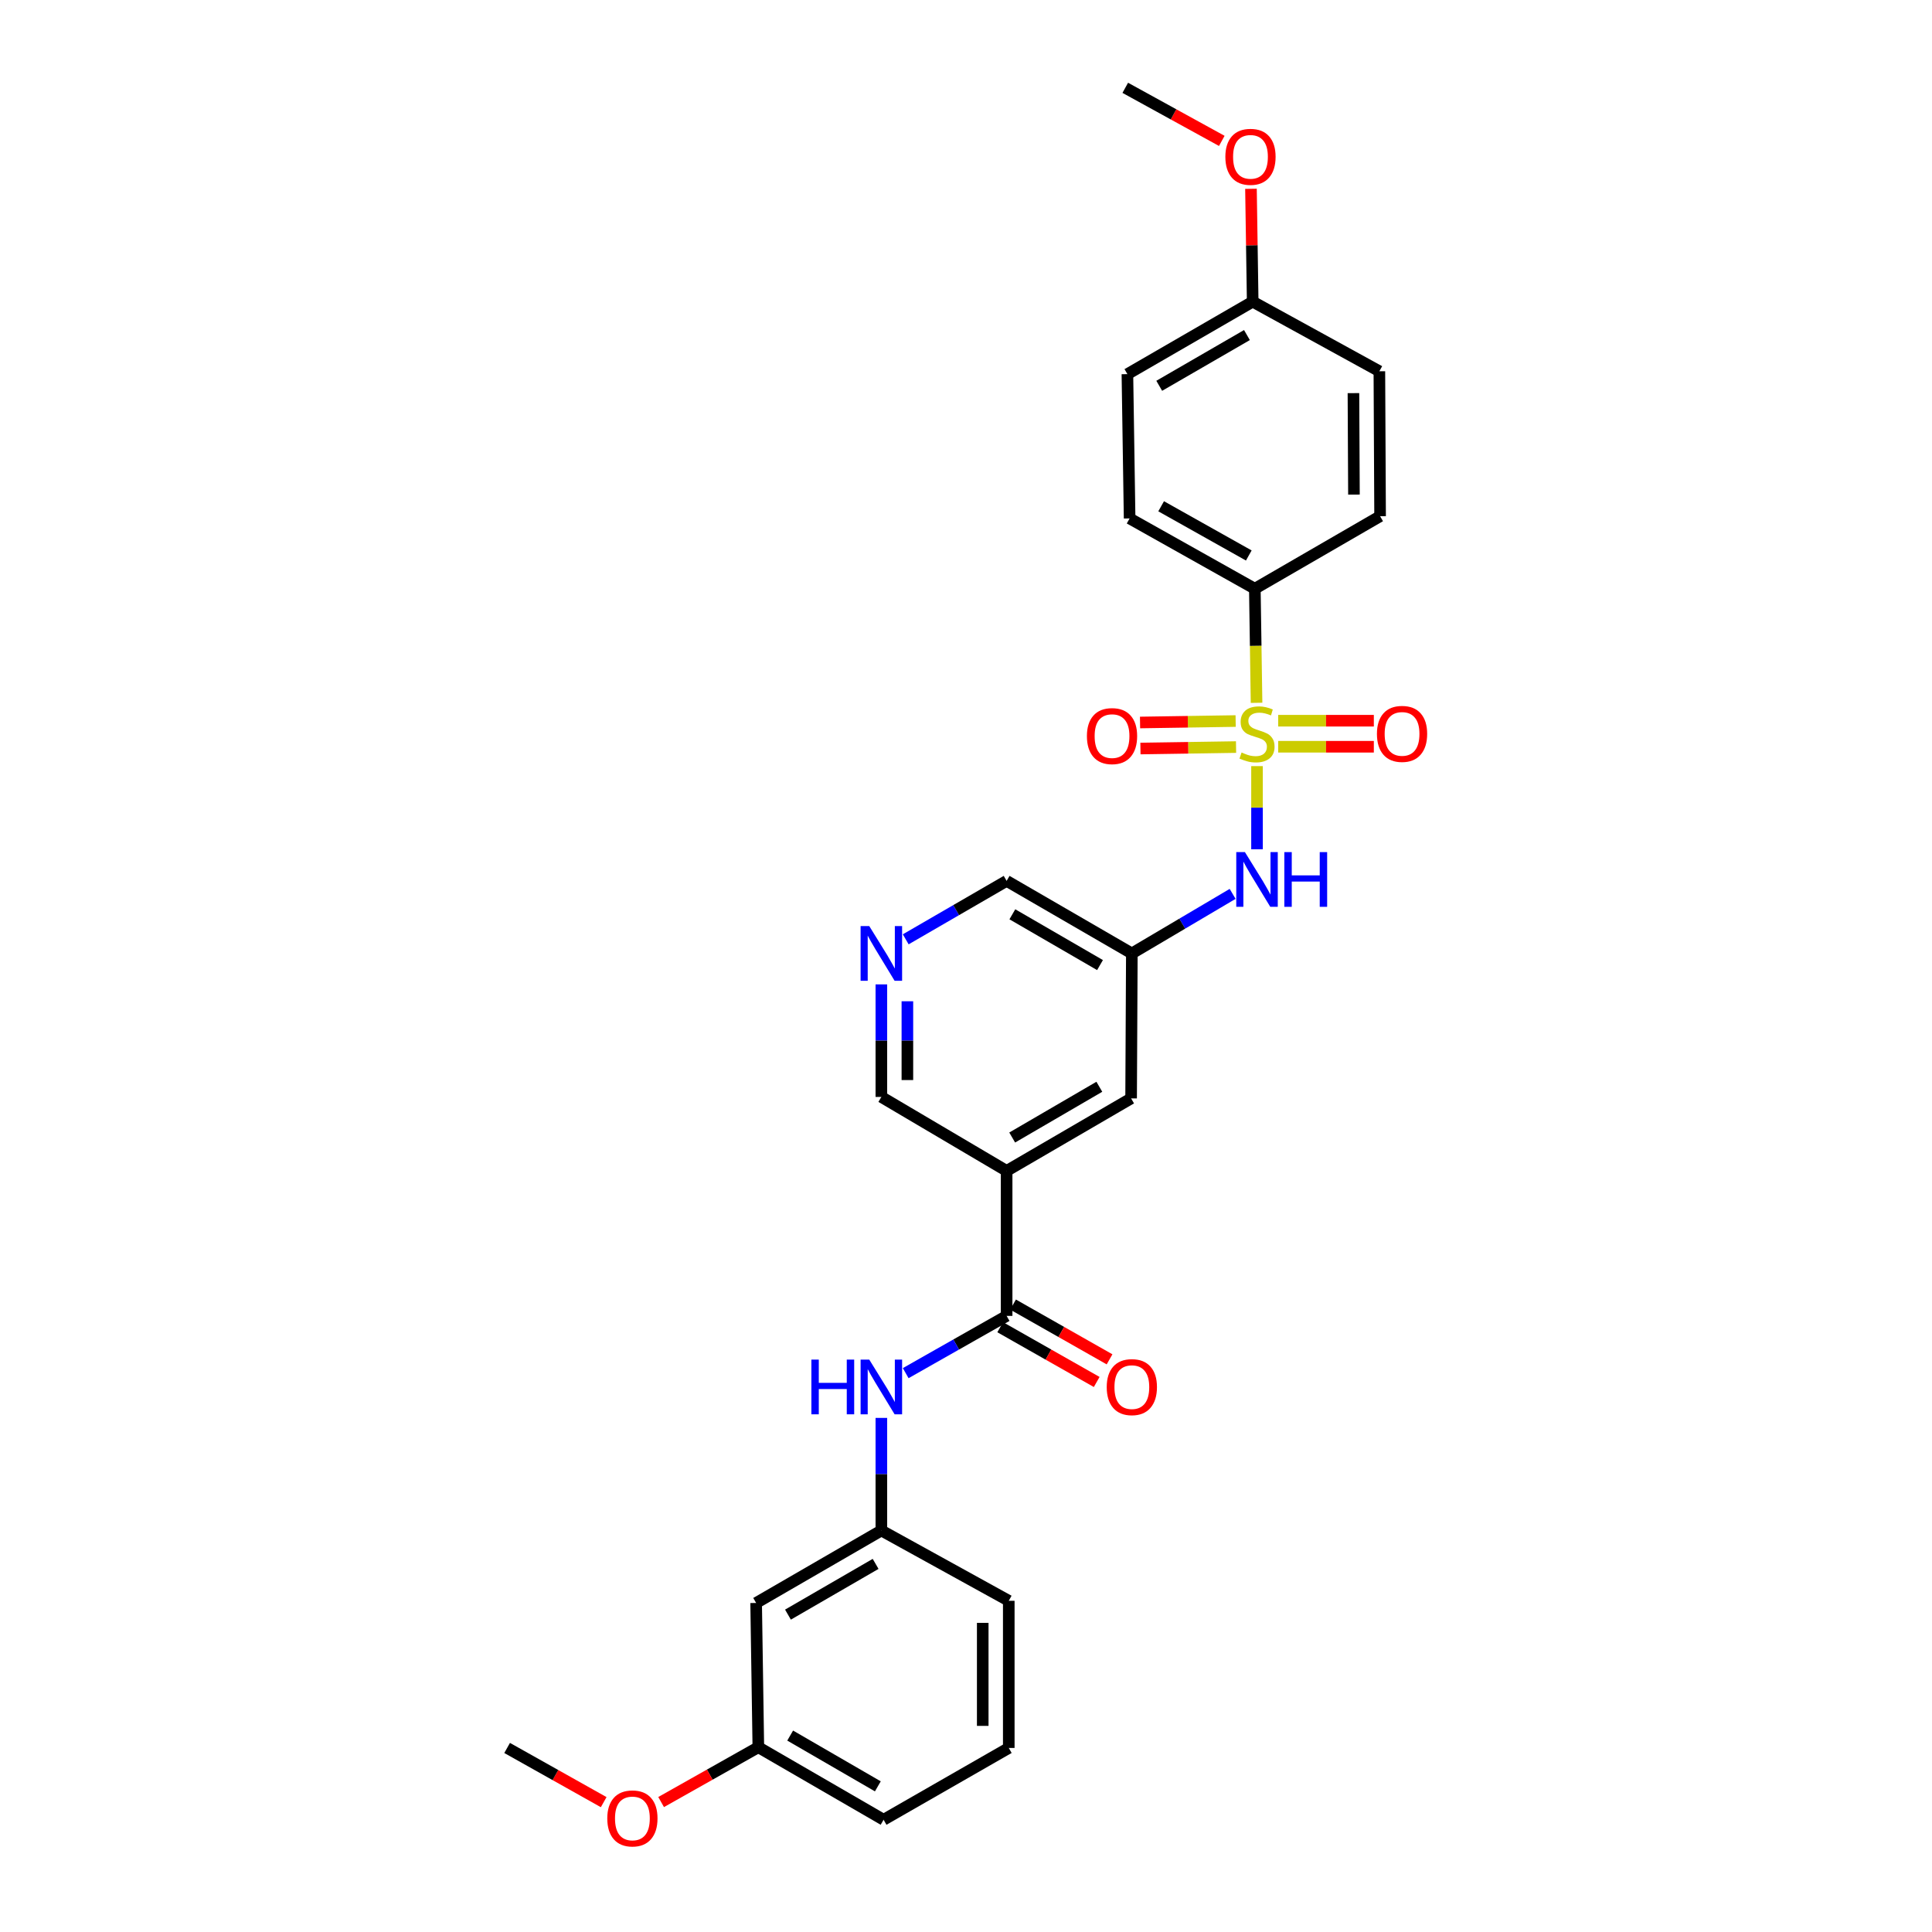 <?xml version='1.0' encoding='iso-8859-1'?>
<svg version='1.1' baseProfile='full'
              xmlns='http://www.w3.org/2000/svg'
                      xmlns:rdkit='http://www.rdkit.org/xml'
                      xmlns:xlink='http://www.w3.org/1999/xlink'
                  xml:space='preserve'
width='1000px' height='1000px' viewBox='0 0 1000 1000'>
<!-- END OF HEADER -->
<rect style='opacity:1.0;fill:#FFFFFF;stroke:none' width='1000' height='1000' x='0' y='0'> </rect>
<path class='bond-2' d='M 650.63,396.542 L 650.63,418.064' style='fill:none;fill-rule:evenodd;stroke:#CCCC00;stroke-width:6px;stroke-linecap:butt;stroke-linejoin:miter;stroke-opacity:1' />
<path class='bond-2' d='M 650.63,418.064 L 650.63,439.585' style='fill:none;fill-rule:evenodd;stroke:#0000FF;stroke-width:6px;stroke-linecap:butt;stroke-linejoin:miter;stroke-opacity:1' />
<path class='bond-4' d='M 650.389,363.78 L 649.944,334.252' style='fill:none;fill-rule:evenodd;stroke:#CCCC00;stroke-width:6px;stroke-linecap:butt;stroke-linejoin:miter;stroke-opacity:1' />
<path class='bond-4' d='M 649.944,334.252 L 649.499,304.723' style='fill:none;fill-rule:evenodd;stroke:#000000;stroke-width:6px;stroke-linecap:butt;stroke-linejoin:miter;stroke-opacity:1' />
<path class='bond-6' d='M 661.586,386.515 L 686.341,386.515' style='fill:none;fill-rule:evenodd;stroke:#CCCC00;stroke-width:6px;stroke-linecap:butt;stroke-linejoin:miter;stroke-opacity:1' />
<path class='bond-6' d='M 686.341,386.515 L 711.095,386.515' style='fill:none;fill-rule:evenodd;stroke:#FF0000;stroke-width:6px;stroke-linecap:butt;stroke-linejoin:miter;stroke-opacity:1' />
<path class='bond-6' d='M 661.586,373.039 L 686.341,373.039' style='fill:none;fill-rule:evenodd;stroke:#CCCC00;stroke-width:6px;stroke-linecap:butt;stroke-linejoin:miter;stroke-opacity:1' />
<path class='bond-6' d='M 686.341,373.039 L 711.095,373.039' style='fill:none;fill-rule:evenodd;stroke:#FF0000;stroke-width:6px;stroke-linecap:butt;stroke-linejoin:miter;stroke-opacity:1' />
<path class='bond-7' d='M 639.57,373.207 L 614.827,373.584' style='fill:none;fill-rule:evenodd;stroke:#CCCC00;stroke-width:6px;stroke-linecap:butt;stroke-linejoin:miter;stroke-opacity:1' />
<path class='bond-7' d='M 614.827,373.584 L 590.083,373.962' style='fill:none;fill-rule:evenodd;stroke:#FF0000;stroke-width:6px;stroke-linecap:butt;stroke-linejoin:miter;stroke-opacity:1' />
<path class='bond-7' d='M 639.776,386.681 L 615.033,387.059' style='fill:none;fill-rule:evenodd;stroke:#CCCC00;stroke-width:6px;stroke-linecap:butt;stroke-linejoin:miter;stroke-opacity:1' />
<path class='bond-7' d='M 615.033,387.059 L 590.289,387.436' style='fill:none;fill-rule:evenodd;stroke:#FF0000;stroke-width:6px;stroke-linecap:butt;stroke-linejoin:miter;stroke-opacity:1' />
<path class='bond-0' d='M 521.029,681.105 L 521.029,606.052' style='fill:none;fill-rule:evenodd;stroke:#000000;stroke-width:6px;stroke-linecap:butt;stroke-linejoin:miter;stroke-opacity:1' />
<path class='bond-3' d='M 521.029,681.105 L 494.91,695.921' style='fill:none;fill-rule:evenodd;stroke:#000000;stroke-width:6px;stroke-linecap:butt;stroke-linejoin:miter;stroke-opacity:1' />
<path class='bond-3' d='M 494.91,695.921 L 468.791,710.737' style='fill:none;fill-rule:evenodd;stroke:#0000FF;stroke-width:6px;stroke-linecap:butt;stroke-linejoin:miter;stroke-opacity:1' />
<path class='bond-11' d='M 517.703,686.965 L 542.678,701.138' style='fill:none;fill-rule:evenodd;stroke:#000000;stroke-width:6px;stroke-linecap:butt;stroke-linejoin:miter;stroke-opacity:1' />
<path class='bond-11' d='M 542.678,701.138 L 567.652,715.312' style='fill:none;fill-rule:evenodd;stroke:#FF0000;stroke-width:6px;stroke-linecap:butt;stroke-linejoin:miter;stroke-opacity:1' />
<path class='bond-11' d='M 524.355,675.245 L 549.329,689.418' style='fill:none;fill-rule:evenodd;stroke:#000000;stroke-width:6px;stroke-linecap:butt;stroke-linejoin:miter;stroke-opacity:1' />
<path class='bond-11' d='M 549.329,689.418 L 574.303,703.592' style='fill:none;fill-rule:evenodd;stroke:#FF0000;stroke-width:6px;stroke-linecap:butt;stroke-linejoin:miter;stroke-opacity:1' />
<path class='bond-1' d='M 521.029,606.052 L 585.459,568.529' style='fill:none;fill-rule:evenodd;stroke:#000000;stroke-width:6px;stroke-linecap:butt;stroke-linejoin:miter;stroke-opacity:1' />
<path class='bond-1' d='M 523.912,588.778 L 569.012,562.512' style='fill:none;fill-rule:evenodd;stroke:#000000;stroke-width:6px;stroke-linecap:butt;stroke-linejoin:miter;stroke-opacity:1' />
<path class='bond-29' d='M 521.029,606.052 L 456.187,567.773' style='fill:none;fill-rule:evenodd;stroke:#000000;stroke-width:6px;stroke-linecap:butt;stroke-linejoin:miter;stroke-opacity:1' />
<path class='bond-5' d='M 638.008,462.67 L 611.924,478.084' style='fill:none;fill-rule:evenodd;stroke:#0000FF;stroke-width:6px;stroke-linecap:butt;stroke-linejoin:miter;stroke-opacity:1' />
<path class='bond-5' d='M 611.924,478.084 L 585.84,493.498' style='fill:none;fill-rule:evenodd;stroke:#000000;stroke-width:6px;stroke-linecap:butt;stroke-linejoin:miter;stroke-opacity:1' />
<path class='bond-10' d='M 456.187,733.904 L 456.187,763.04' style='fill:none;fill-rule:evenodd;stroke:#0000FF;stroke-width:6px;stroke-linecap:butt;stroke-linejoin:miter;stroke-opacity:1' />
<path class='bond-10' d='M 456.187,763.04 L 456.187,792.176' style='fill:none;fill-rule:evenodd;stroke:#000000;stroke-width:6px;stroke-linecap:butt;stroke-linejoin:miter;stroke-opacity:1' />
<path class='bond-13' d='M 649.499,304.723 L 584.688,268.338' style='fill:none;fill-rule:evenodd;stroke:#000000;stroke-width:6px;stroke-linecap:butt;stroke-linejoin:miter;stroke-opacity:1' />
<path class='bond-13' d='M 646.374,287.515 L 601.006,262.045' style='fill:none;fill-rule:evenodd;stroke:#000000;stroke-width:6px;stroke-linecap:butt;stroke-linejoin:miter;stroke-opacity:1' />
<path class='bond-14' d='M 649.499,304.723 L 714.333,267.185' style='fill:none;fill-rule:evenodd;stroke:#000000;stroke-width:6px;stroke-linecap:butt;stroke-linejoin:miter;stroke-opacity:1' />
<path class='bond-8' d='M 585.84,493.498 L 585.459,568.529' style='fill:none;fill-rule:evenodd;stroke:#000000;stroke-width:6px;stroke-linecap:butt;stroke-linejoin:miter;stroke-opacity:1' />
<path class='bond-17' d='M 585.84,493.498 L 521.029,455.945' style='fill:none;fill-rule:evenodd;stroke:#000000;stroke-width:6px;stroke-linecap:butt;stroke-linejoin:miter;stroke-opacity:1' />
<path class='bond-17' d='M 569.363,499.525 L 523.995,473.238' style='fill:none;fill-rule:evenodd;stroke:#000000;stroke-width:6px;stroke-linecap:butt;stroke-linejoin:miter;stroke-opacity:1' />
<path class='bond-9' d='M 468.801,486.193 L 494.915,471.069' style='fill:none;fill-rule:evenodd;stroke:#0000FF;stroke-width:6px;stroke-linecap:butt;stroke-linejoin:miter;stroke-opacity:1' />
<path class='bond-9' d='M 494.915,471.069 L 521.029,455.945' style='fill:none;fill-rule:evenodd;stroke:#000000;stroke-width:6px;stroke-linecap:butt;stroke-linejoin:miter;stroke-opacity:1' />
<path class='bond-15' d='M 456.187,509.515 L 456.187,538.644' style='fill:none;fill-rule:evenodd;stroke:#0000FF;stroke-width:6px;stroke-linecap:butt;stroke-linejoin:miter;stroke-opacity:1' />
<path class='bond-15' d='M 456.187,538.644 L 456.187,567.773' style='fill:none;fill-rule:evenodd;stroke:#000000;stroke-width:6px;stroke-linecap:butt;stroke-linejoin:miter;stroke-opacity:1' />
<path class='bond-15' d='M 469.663,518.254 L 469.663,538.644' style='fill:none;fill-rule:evenodd;stroke:#0000FF;stroke-width:6px;stroke-linecap:butt;stroke-linejoin:miter;stroke-opacity:1' />
<path class='bond-15' d='M 469.663,538.644 L 469.663,559.034' style='fill:none;fill-rule:evenodd;stroke:#000000;stroke-width:6px;stroke-linecap:butt;stroke-linejoin:miter;stroke-opacity:1' />
<path class='bond-12' d='M 456.187,792.176 L 391.376,829.692' style='fill:none;fill-rule:evenodd;stroke:#000000;stroke-width:6px;stroke-linecap:butt;stroke-linejoin:miter;stroke-opacity:1' />
<path class='bond-12' d='M 453.217,809.467 L 407.849,835.727' style='fill:none;fill-rule:evenodd;stroke:#000000;stroke-width:6px;stroke-linecap:butt;stroke-linejoin:miter;stroke-opacity:1' />
<path class='bond-24' d='M 456.187,792.176 L 522.137,828.569' style='fill:none;fill-rule:evenodd;stroke:#000000;stroke-width:6px;stroke-linecap:butt;stroke-linejoin:miter;stroke-opacity:1' />
<path class='bond-16' d='M 391.376,829.692 L 392.514,904.363' style='fill:none;fill-rule:evenodd;stroke:#000000;stroke-width:6px;stroke-linecap:butt;stroke-linejoin:miter;stroke-opacity:1' />
<path class='bond-19' d='M 584.688,268.338 L 583.542,193.652' style='fill:none;fill-rule:evenodd;stroke:#000000;stroke-width:6px;stroke-linecap:butt;stroke-linejoin:miter;stroke-opacity:1' />
<path class='bond-20' d='M 714.333,267.185 L 713.959,192.162' style='fill:none;fill-rule:evenodd;stroke:#000000;stroke-width:6px;stroke-linecap:butt;stroke-linejoin:miter;stroke-opacity:1' />
<path class='bond-20' d='M 700.801,255.999 L 700.539,203.483' style='fill:none;fill-rule:evenodd;stroke:#000000;stroke-width:6px;stroke-linecap:butt;stroke-linejoin:miter;stroke-opacity:1' />
<path class='bond-21' d='M 392.514,904.363 L 367.356,918.553' style='fill:none;fill-rule:evenodd;stroke:#000000;stroke-width:6px;stroke-linecap:butt;stroke-linejoin:miter;stroke-opacity:1' />
<path class='bond-21' d='M 367.356,918.553 L 342.199,932.742' style='fill:none;fill-rule:evenodd;stroke:#FF0000;stroke-width:6px;stroke-linecap:butt;stroke-linejoin:miter;stroke-opacity:1' />
<path class='bond-30' d='M 392.514,904.363 L 457.34,941.901' style='fill:none;fill-rule:evenodd;stroke:#000000;stroke-width:6px;stroke-linecap:butt;stroke-linejoin:miter;stroke-opacity:1' />
<path class='bond-30' d='M 408.991,898.332 L 454.369,924.609' style='fill:none;fill-rule:evenodd;stroke:#000000;stroke-width:6px;stroke-linecap:butt;stroke-linejoin:miter;stroke-opacity:1' />
<path class='bond-18' d='M 648.391,156.137 L 713.959,192.162' style='fill:none;fill-rule:evenodd;stroke:#000000;stroke-width:6px;stroke-linecap:butt;stroke-linejoin:miter;stroke-opacity:1' />
<path class='bond-22' d='M 648.391,156.137 L 647.945,126.932' style='fill:none;fill-rule:evenodd;stroke:#000000;stroke-width:6px;stroke-linecap:butt;stroke-linejoin:miter;stroke-opacity:1' />
<path class='bond-22' d='M 647.945,126.932 L 647.5,97.727' style='fill:none;fill-rule:evenodd;stroke:#FF0000;stroke-width:6px;stroke-linecap:butt;stroke-linejoin:miter;stroke-opacity:1' />
<path class='bond-28' d='M 648.391,156.137 L 583.542,193.652' style='fill:none;fill-rule:evenodd;stroke:#000000;stroke-width:6px;stroke-linecap:butt;stroke-linejoin:miter;stroke-opacity:1' />
<path class='bond-28' d='M 645.412,173.429 L 600.017,199.689' style='fill:none;fill-rule:evenodd;stroke:#000000;stroke-width:6px;stroke-linecap:butt;stroke-linejoin:miter;stroke-opacity:1' />
<path class='bond-27' d='M 312.469,932.79 L 287.478,918.764' style='fill:none;fill-rule:evenodd;stroke:#FF0000;stroke-width:6px;stroke-linecap:butt;stroke-linejoin:miter;stroke-opacity:1' />
<path class='bond-27' d='M 287.478,918.764 L 262.486,904.738' style='fill:none;fill-rule:evenodd;stroke:#000000;stroke-width:6px;stroke-linecap:butt;stroke-linejoin:miter;stroke-opacity:1' />
<path class='bond-26' d='M 632.397,72.926 L 607.415,59.19' style='fill:none;fill-rule:evenodd;stroke:#FF0000;stroke-width:6px;stroke-linecap:butt;stroke-linejoin:miter;stroke-opacity:1' />
<path class='bond-26' d='M 607.415,59.19 L 582.434,45.455' style='fill:none;fill-rule:evenodd;stroke:#000000;stroke-width:6px;stroke-linecap:butt;stroke-linejoin:miter;stroke-opacity:1' />
<path class='bond-23' d='M 522.137,904.738 L 522.137,828.569' style='fill:none;fill-rule:evenodd;stroke:#000000;stroke-width:6px;stroke-linecap:butt;stroke-linejoin:miter;stroke-opacity:1' />
<path class='bond-23' d='M 508.661,893.312 L 508.661,839.994' style='fill:none;fill-rule:evenodd;stroke:#000000;stroke-width:6px;stroke-linecap:butt;stroke-linejoin:miter;stroke-opacity:1' />
<path class='bond-25' d='M 522.137,904.738 L 457.34,941.901' style='fill:none;fill-rule:evenodd;stroke:#000000;stroke-width:6px;stroke-linecap:butt;stroke-linejoin:miter;stroke-opacity:1' />
<path  class='atom-0' d='M 642.63 389.497
Q 642.95 389.617, 644.27 390.177
Q 645.59 390.737, 647.03 391.097
Q 648.51 391.417, 649.95 391.417
Q 652.63 391.417, 654.19 390.137
Q 655.75 388.817, 655.75 386.537
Q 655.75 384.977, 654.95 384.017
Q 654.19 383.057, 652.99 382.537
Q 651.79 382.017, 649.79 381.417
Q 647.27 380.657, 645.75 379.937
Q 644.27 379.217, 643.19 377.697
Q 642.15 376.177, 642.15 373.617
Q 642.15 370.057, 644.55 367.857
Q 646.99 365.657, 651.79 365.657
Q 655.07 365.657, 658.79 367.217
L 657.87 370.297
Q 654.47 368.897, 651.91 368.897
Q 649.15 368.897, 647.63 370.057
Q 646.11 371.177, 646.15 373.137
Q 646.15 374.657, 646.91 375.577
Q 647.71 376.497, 648.83 377.017
Q 649.99 377.537, 651.91 378.137
Q 654.47 378.937, 655.99 379.737
Q 657.51 380.537, 658.59 382.177
Q 659.71 383.777, 659.71 386.537
Q 659.71 390.457, 657.07 392.577
Q 654.47 394.657, 650.11 394.657
Q 647.59 394.657, 645.67 394.097
Q 643.79 393.577, 641.55 392.657
L 642.63 389.497
' fill='#CCCC00'/>
<path  class='atom-3' d='M 644.37 441.052
L 653.65 456.052
Q 654.57 457.532, 656.05 460.212
Q 657.53 462.892, 657.61 463.052
L 657.61 441.052
L 661.37 441.052
L 661.37 469.372
L 657.49 469.372
L 647.53 452.972
Q 646.37 451.052, 645.13 448.852
Q 643.93 446.652, 643.57 445.972
L 643.57 469.372
L 639.89 469.372
L 639.89 441.052
L 644.37 441.052
' fill='#0000FF'/>
<path  class='atom-3' d='M 664.77 441.052
L 668.61 441.052
L 668.61 453.092
L 683.09 453.092
L 683.09 441.052
L 686.93 441.052
L 686.93 469.372
L 683.09 469.372
L 683.09 456.292
L 668.61 456.292
L 668.61 469.372
L 664.77 469.372
L 664.77 441.052
' fill='#0000FF'/>
<path  class='atom-4' d='M 419.967 703.727
L 423.807 703.727
L 423.807 715.767
L 438.287 715.767
L 438.287 703.727
L 442.127 703.727
L 442.127 732.047
L 438.287 732.047
L 438.287 718.967
L 423.807 718.967
L 423.807 732.047
L 419.967 732.047
L 419.967 703.727
' fill='#0000FF'/>
<path  class='atom-4' d='M 449.927 703.727
L 459.207 718.727
Q 460.127 720.207, 461.607 722.887
Q 463.087 725.567, 463.167 725.727
L 463.167 703.727
L 466.927 703.727
L 466.927 732.047
L 463.047 732.047
L 453.087 715.647
Q 451.927 713.727, 450.687 711.527
Q 449.487 709.327, 449.127 708.647
L 449.127 732.047
L 445.447 732.047
L 445.447 703.727
L 449.927 703.727
' fill='#0000FF'/>
<path  class='atom-7' d='M 712.698 379.857
Q 712.698 373.057, 716.058 369.257
Q 719.418 365.457, 725.698 365.457
Q 731.978 365.457, 735.338 369.257
Q 738.698 373.057, 738.698 379.857
Q 738.698 386.737, 735.298 390.657
Q 731.898 394.537, 725.698 394.537
Q 719.458 394.537, 716.058 390.657
Q 712.698 386.777, 712.698 379.857
M 725.698 391.337
Q 730.018 391.337, 732.338 388.457
Q 734.698 385.537, 734.698 379.857
Q 734.698 374.297, 732.338 371.497
Q 730.018 368.657, 725.698 368.657
Q 721.378 368.657, 719.018 371.457
Q 716.698 374.257, 716.698 379.857
Q 716.698 385.577, 719.018 388.457
Q 721.378 391.337, 725.698 391.337
' fill='#FF0000'/>
<path  class='atom-8' d='M 562.584 381.002
Q 562.584 374.202, 565.944 370.402
Q 569.304 366.602, 575.584 366.602
Q 581.864 366.602, 585.224 370.402
Q 588.584 374.202, 588.584 381.002
Q 588.584 387.882, 585.184 391.802
Q 581.784 395.682, 575.584 395.682
Q 569.344 395.682, 565.944 391.802
Q 562.584 387.922, 562.584 381.002
M 575.584 392.482
Q 579.904 392.482, 582.224 389.602
Q 584.584 386.682, 584.584 381.002
Q 584.584 375.442, 582.224 372.642
Q 579.904 369.802, 575.584 369.802
Q 571.264 369.802, 568.904 372.602
Q 566.584 375.402, 566.584 381.002
Q 566.584 386.722, 568.904 389.602
Q 571.264 392.482, 575.584 392.482
' fill='#FF0000'/>
<path  class='atom-10' d='M 449.927 479.338
L 459.207 494.338
Q 460.127 495.818, 461.607 498.498
Q 463.087 501.178, 463.167 501.338
L 463.167 479.338
L 466.927 479.338
L 466.927 507.658
L 463.047 507.658
L 453.087 491.258
Q 451.927 489.338, 450.687 487.138
Q 449.487 484.938, 449.127 484.258
L 449.127 507.658
L 445.447 507.658
L 445.447 479.338
L 449.927 479.338
' fill='#0000FF'/>
<path  class='atom-12' d='M 572.84 717.967
Q 572.84 711.167, 576.2 707.367
Q 579.56 703.567, 585.84 703.567
Q 592.12 703.567, 595.48 707.367
Q 598.84 711.167, 598.84 717.967
Q 598.84 724.847, 595.44 728.767
Q 592.04 732.647, 585.84 732.647
Q 579.6 732.647, 576.2 728.767
Q 572.84 724.887, 572.84 717.967
M 585.84 729.447
Q 590.16 729.447, 592.48 726.567
Q 594.84 723.647, 594.84 717.967
Q 594.84 712.407, 592.48 709.607
Q 590.16 706.767, 585.84 706.767
Q 581.52 706.767, 579.16 709.567
Q 576.84 712.367, 576.84 717.967
Q 576.84 723.687, 579.16 726.567
Q 581.52 729.447, 585.84 729.447
' fill='#FF0000'/>
<path  class='atom-22' d='M 314.328 941.21
Q 314.328 934.41, 317.688 930.61
Q 321.048 926.81, 327.328 926.81
Q 333.608 926.81, 336.968 930.61
Q 340.328 934.41, 340.328 941.21
Q 340.328 948.09, 336.928 952.01
Q 333.528 955.89, 327.328 955.89
Q 321.088 955.89, 317.688 952.01
Q 314.328 948.13, 314.328 941.21
M 327.328 952.69
Q 331.648 952.69, 333.968 949.81
Q 336.328 946.89, 336.328 941.21
Q 336.328 935.65, 333.968 932.85
Q 331.648 930.01, 327.328 930.01
Q 323.008 930.01, 320.648 932.81
Q 318.328 935.61, 318.328 941.21
Q 318.328 946.93, 320.648 949.81
Q 323.008 952.69, 327.328 952.69
' fill='#FF0000'/>
<path  class='atom-23' d='M 634.246 81.171
Q 634.246 74.371, 637.606 70.571
Q 640.966 66.771, 647.246 66.771
Q 653.526 66.771, 656.886 70.571
Q 660.246 74.371, 660.246 81.171
Q 660.246 88.051, 656.846 91.971
Q 653.446 95.851, 647.246 95.851
Q 641.006 95.851, 637.606 91.971
Q 634.246 88.091, 634.246 81.171
M 647.246 92.651
Q 651.566 92.651, 653.886 89.771
Q 656.246 86.851, 656.246 81.171
Q 656.246 75.611, 653.886 72.811
Q 651.566 69.971, 647.246 69.971
Q 642.926 69.971, 640.566 72.771
Q 638.246 75.571, 638.246 81.171
Q 638.246 86.891, 640.566 89.771
Q 642.926 92.651, 647.246 92.651
' fill='#FF0000'/>
</svg>
